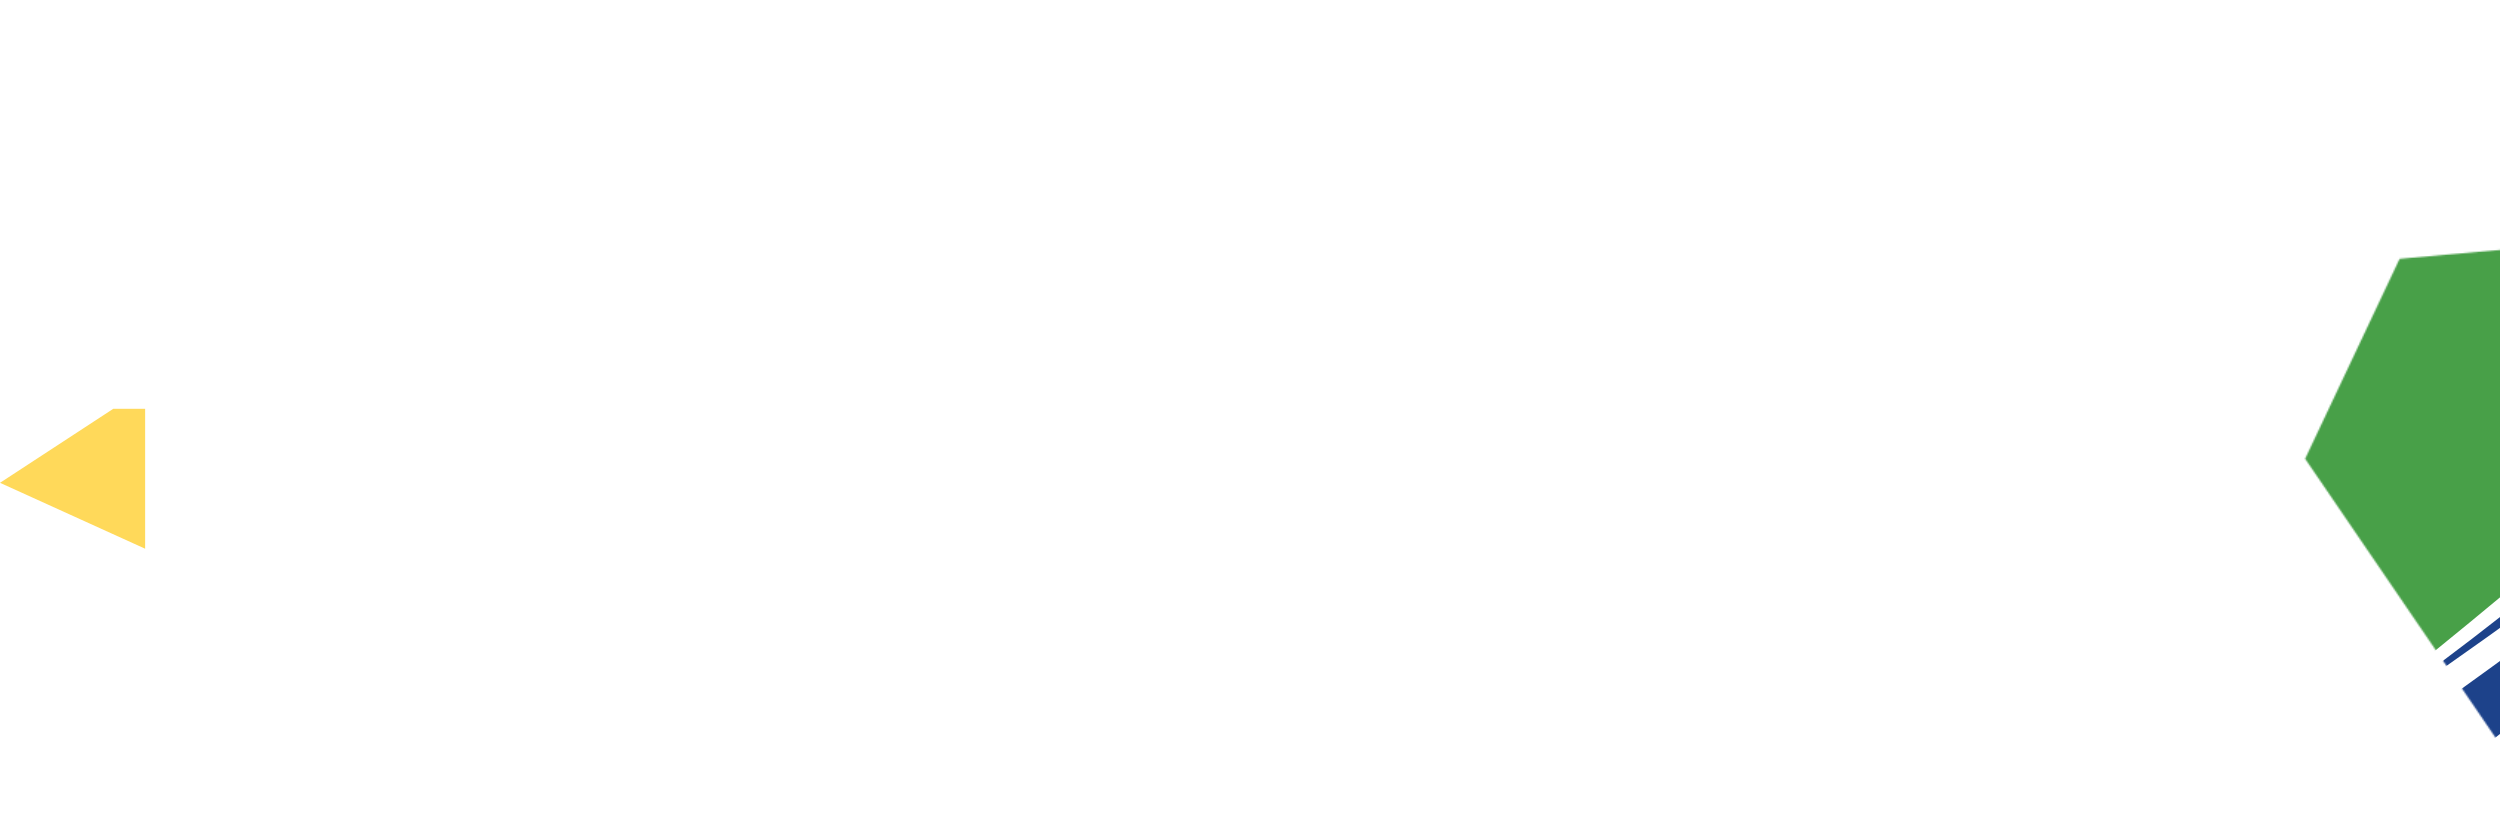 <svg width="1688" height="552" viewBox="0 0 1688 552" fill="none" xmlns="http://www.w3.org/2000/svg">
<mask id="mask0_2003_5" style="mask-type:luminance" maskUnits="userSpaceOnUse" x="1556" y="127" width="627" height="402">
<path d="M2182.68 197.498L1705.9 528.716L1556.42 309.77C1584.67 250.003 1591.96 234.531 1620.21 174.764L2150.2 127.455L2182.67 197.477L2182.68 197.498Z" fill="white"/>
</mask>
<g mask="url(#mask0_2003_5)">
<path d="M1703.86 510.523C1863.21 384.922 2008.77 242.401 2155.07 101.588C2299.25 380.083 1945.47 701.119 1686.02 524.307C1692.02 519.664 1697.99 515.05 1703.88 510.515L1703.86 510.523Z" fill="#FFD95A"/>
<path d="M1855.87 318.743C1955.57 243.132 2047.59 158.38 2141.53 75.951C2146.69 81.338 2151.61 86.855 2156.32 92.516C2004 235.792 1847.38 372.179 1682.15 500.129C1673.12 490.003 1664.93 479.371 1657.44 468.396C1724.79 420.135 1790.84 369.986 1855.87 318.743Z" fill="#1D428A"/>
<path d="M1830.88 298.929C1926.08 217.583 2021.78 135.611 2113.14 49.798C2121.16 56.307 2129 63.351 2136.28 70.687C1978.23 204.103 1816.91 333.952 1647.38 452.778C1646.68 451.614 1646.06 450.449 1645.38 449.278C1709.12 401.619 1770.45 350.56 1830.86 298.936L1830.88 298.929Z" fill="#1D428A"/>
<path d="M2107.42 45.341C1925.37 197.173 1750.07 358.22 1563.35 503.878C1433 202.54 1853.38 -155.65 2107.42 45.341Z" fill="#48A048"/>
</g>
<path d="M76.5 276L0 326L98 370.5V276H76.5Z" fill="#FFD95A"/>
</svg>

